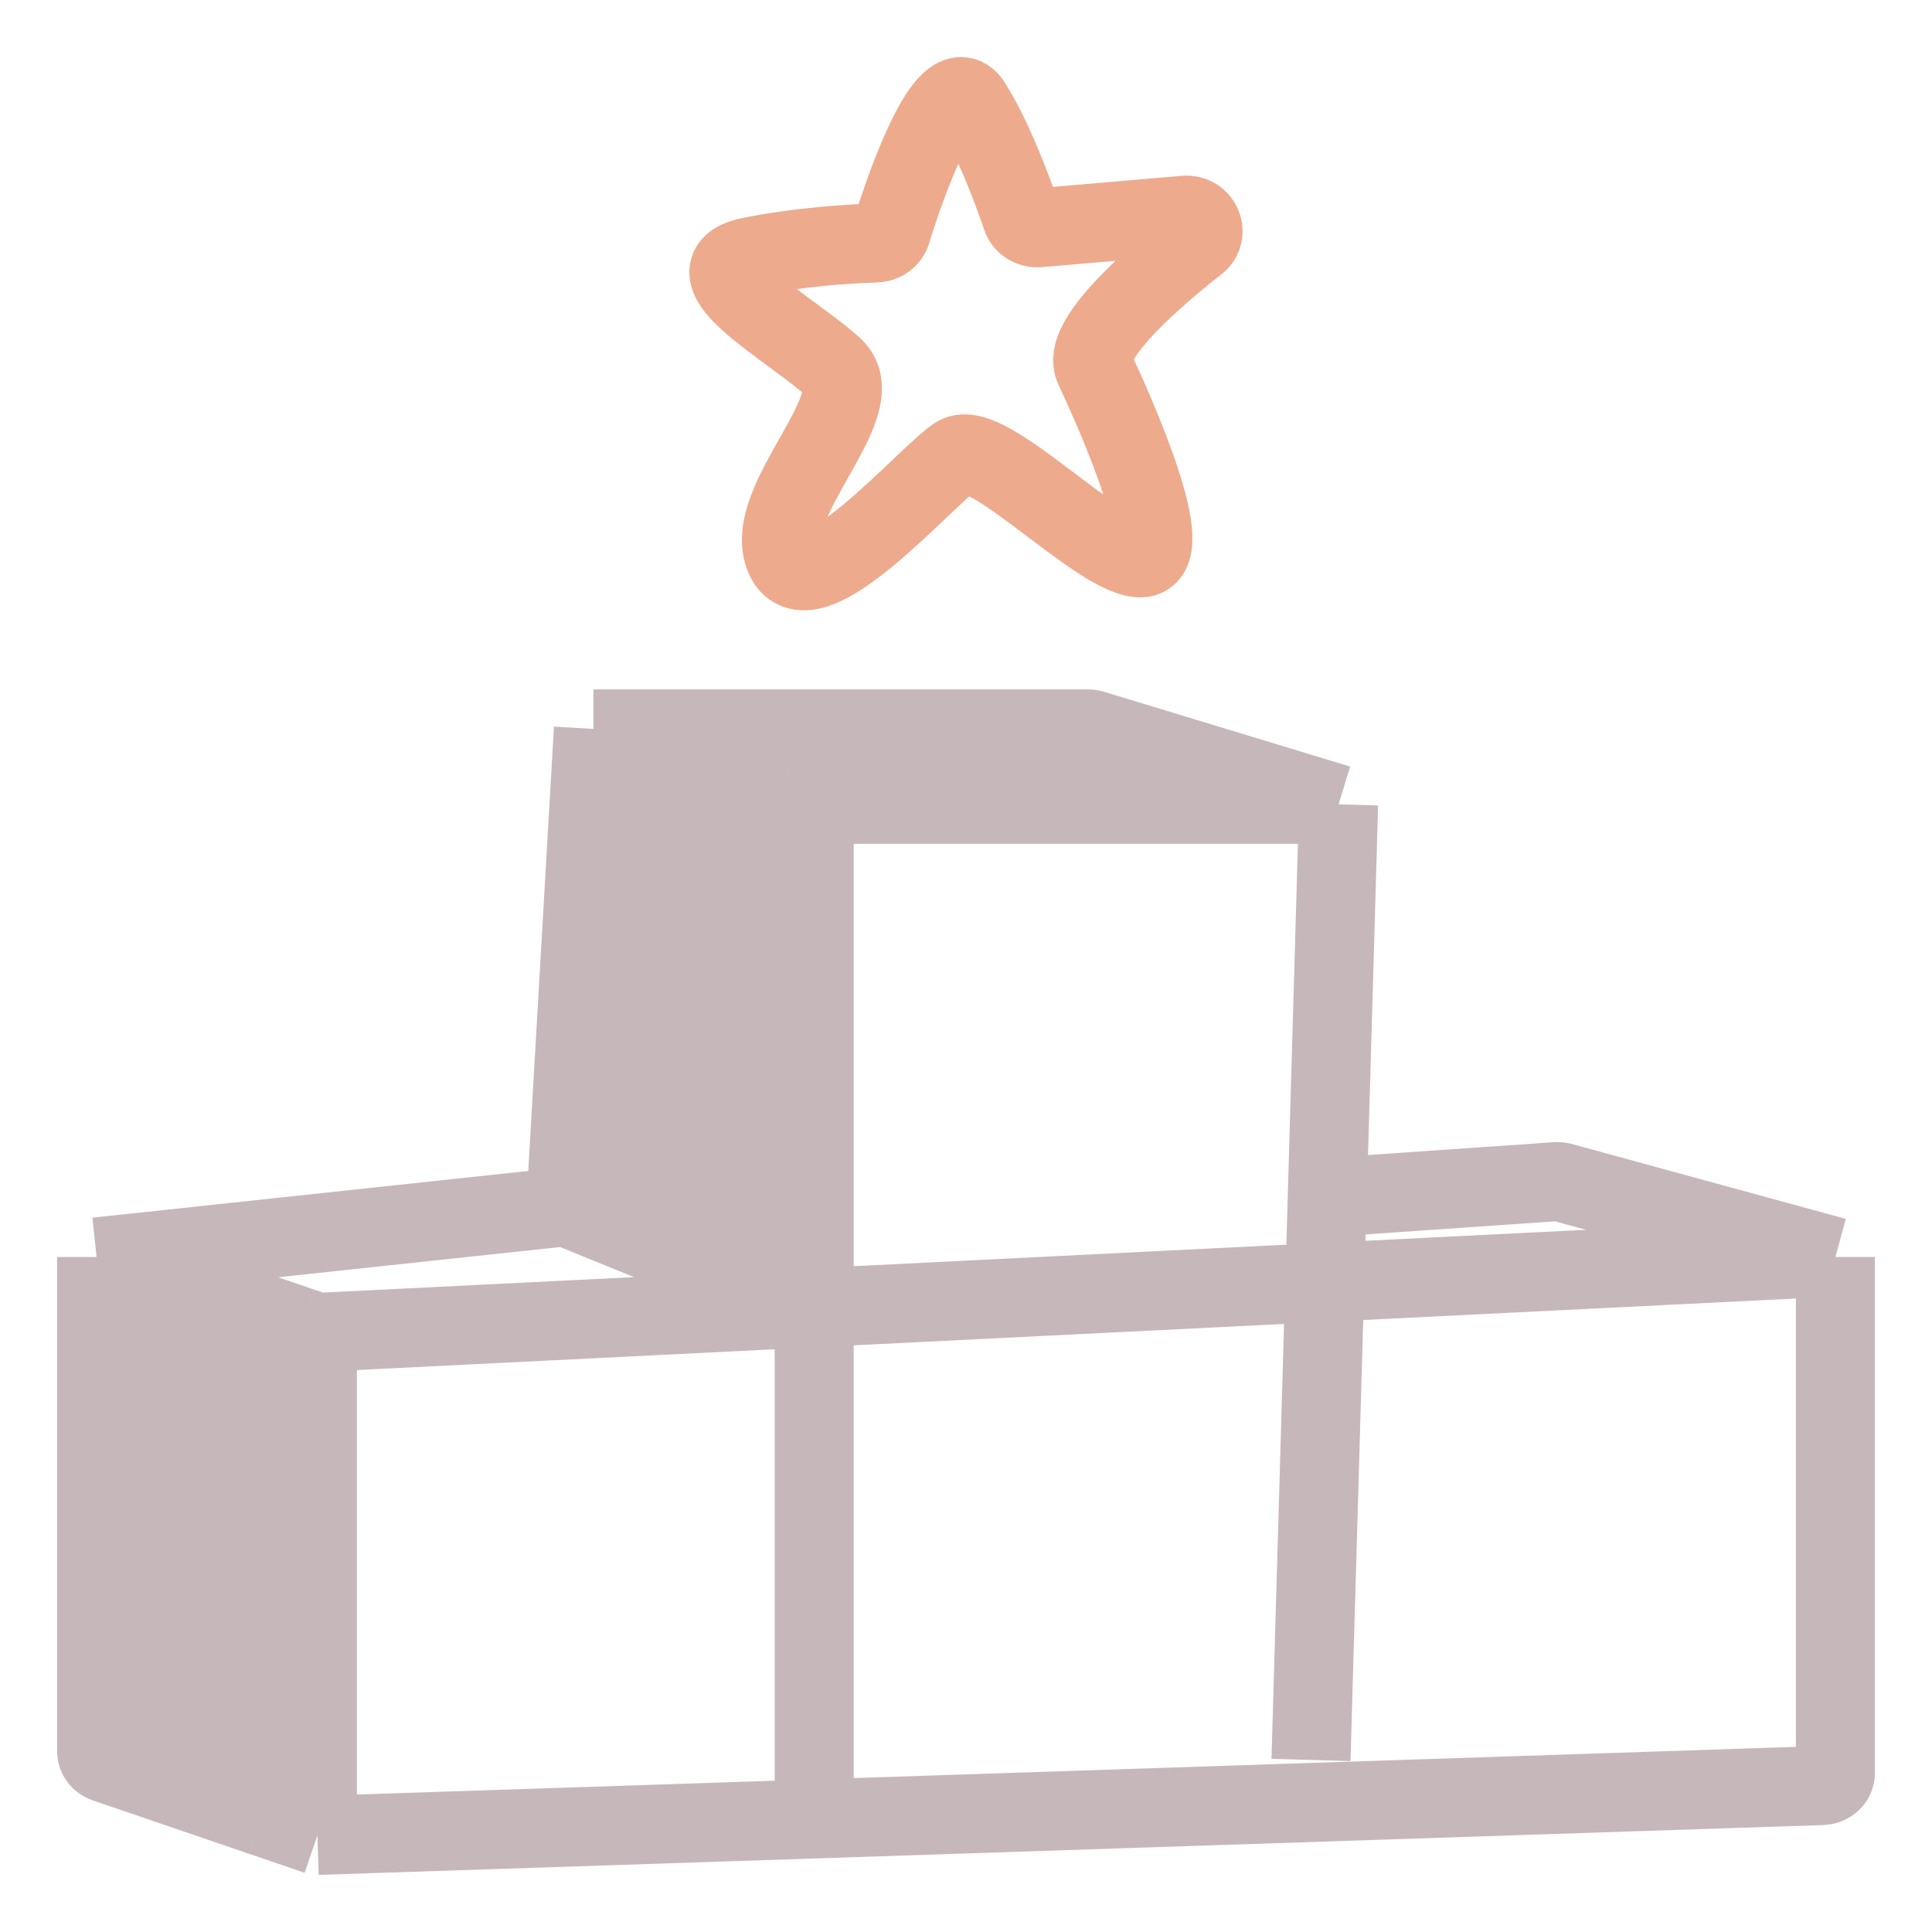 <svg width="156" height="156" viewBox="0 0 156 156" fill="none" xmlns="http://www.w3.org/2000/svg">
<path d="M148.2 101.496V143.16C148.2 143.706 147.725 144.154 147.126 144.174L25.628 148.2M148.2 101.496L126.071 95.448C125.967 95.419 125.859 95.405 125.751 95.405L107.169 96.691M148.2 101.496L106.971 103.545M25.628 148.2V107.588M25.628 148.2L24.336 147.758M25.628 107.588L65.743 105.594M25.628 107.588L24.336 107.146M107.169 96.691L106.971 103.545M107.169 96.691L108.086 64.946M105.857 142.108L106.971 103.545M106.971 103.545L65.743 105.594M108.086 64.946H65.743M108.086 64.946L88.2 58.906C88.086 58.872 87.967 58.854 87.847 58.854H47.914M65.743 64.946V105.594M65.743 64.946L65.053 64.71M47.914 58.854L45.685 97.435M47.914 58.854L49.366 59.35M45.685 97.435L7.8 101.496M45.685 97.435L47.315 98.098M65.743 105.594V144.139M65.743 105.594L63.981 104.878M7.8 101.496V141.404C7.8 141.828 8.088 142.206 8.523 142.355L9.486 142.684M7.8 101.496L9.486 102.072M49.366 59.35L47.315 98.098M49.366 59.35L51.216 59.983M47.315 98.098L49.433 98.96M49.433 98.96L51.216 59.983M49.433 98.96L51.335 99.734M51.216 59.983L53.346 60.71M53.346 60.71L51.335 99.734M53.346 60.71L54.6 61.139M51.335 99.734L53.192 100.489M53.192 100.489L54.6 61.139M53.192 100.489L54.792 101.14M54.6 61.139L56.489 61.784M56.489 61.784L54.792 101.14M56.489 61.784L58.114 62.34M54.792 101.14L56.358 101.777M56.358 101.777L58.114 62.34M56.358 101.777L57.773 102.352M58.114 62.34L59.8 62.915M59.8 62.915L57.773 102.352M59.8 62.915L61.285 63.423M57.773 102.352L59.057 102.875M59.057 102.875L61.285 63.423M59.057 102.875L60.66 103.527M61.285 63.423L62.984 64.003M62.984 64.003L60.66 103.527M62.984 64.003L64.363 64.475M60.66 103.527L62.219 104.161M62.219 104.161L64.363 64.475M62.219 104.161L63.981 104.878M64.363 64.475L65.053 64.71M65.053 64.71L63.981 104.878M24.336 147.758V107.146M24.336 147.758L22.958 147.287M24.336 107.146L22.958 106.676M22.958 106.676V147.287M22.958 106.676L21.171 106.065M22.958 147.287L21.171 146.677M21.171 146.677V106.065M21.171 146.677L19.686 146.169M21.171 106.065L19.686 105.558M19.686 105.558V146.169M19.686 105.558L17.757 104.898M19.686 146.169L17.757 145.51M17.757 145.51V104.898M17.757 145.51L16.714 145.154M17.757 104.898L16.714 104.542M16.714 104.542V145.154M16.714 104.542L15.05 103.974M16.714 145.154L15.05 144.585M15.05 144.585V103.974M15.05 144.585L13.034 143.896M15.05 103.974L13.034 103.285M13.034 103.285V143.896M13.034 103.285L11.172 102.649M13.034 143.896L11.172 143.26M11.172 143.26V102.649M11.172 143.26L9.486 142.684M11.172 102.649L9.486 102.072M9.486 102.072V142.684" stroke="#C6B8BA" stroke-width="6.382"/>
<path d="M95.686 17.378L83.868 18.391C83.249 18.444 82.678 18.084 82.494 17.535C81.678 15.116 80.101 10.992 78.442 8.384C76.647 5.561 73.535 13.616 71.968 18.723C71.809 19.243 71.3 19.604 70.716 19.621C68.459 19.685 64.398 19.96 60.607 20.727C55.058 21.849 64.174 26.711 67.345 29.703C70.515 32.696 61.4 40.55 63.381 45.038C65.363 49.526 74.875 38.306 77.253 36.81C79.631 35.314 88.351 44.664 91.918 45.038C95.485 45.412 89.936 33.069 88.351 29.703C87.373 27.627 92.301 23.046 96.668 19.628C97.664 18.848 96.985 17.266 95.686 17.378Z" stroke="#EEAA8D" stroke-width="6.382"/>
</svg>
